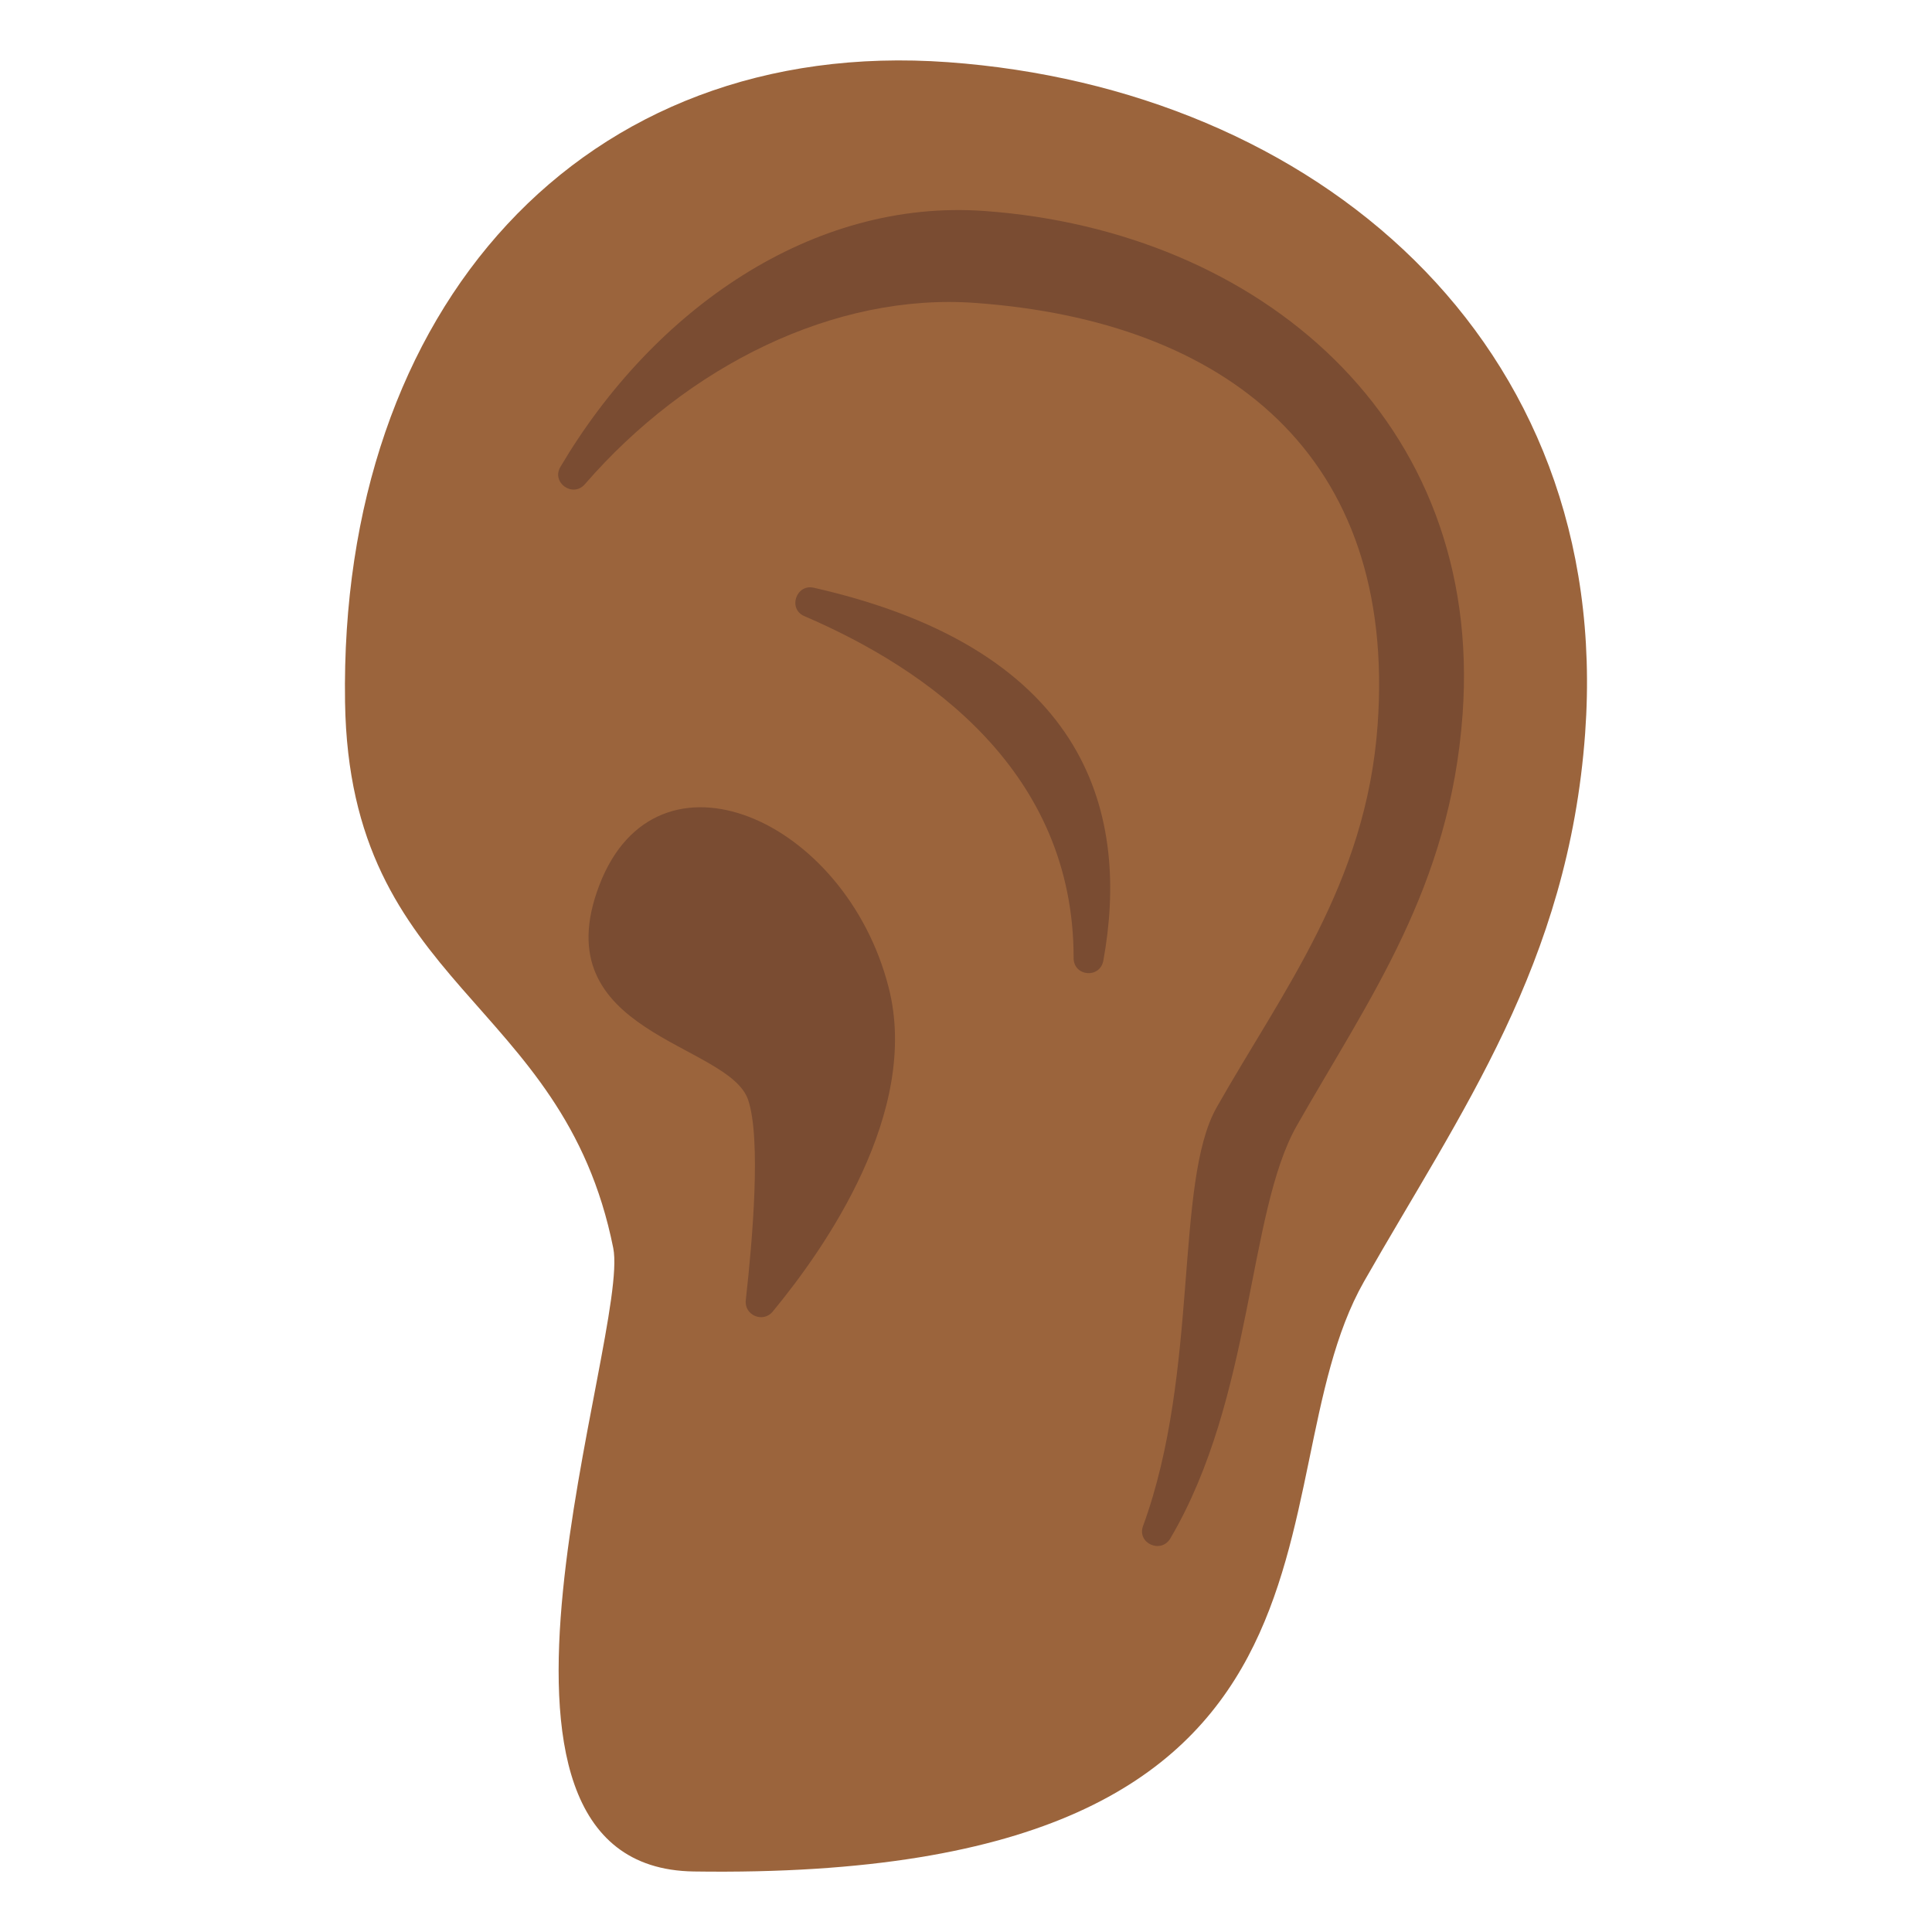 <?xml version="1.0" encoding="utf-8"?>
<!-- Generator: Adobe Illustrator 19.2.1, SVG Export Plug-In . SVG Version: 6.00 Build 0)  -->
<svg version="1.1" xmlns="http://www.w3.org/2000/svg" xmlns:xlink="http://www.w3.org/1999/xlink" x="0px" y="0px"
	 viewBox="0 0 128 128" style="enable-background:new 0 0 128 128;" xml:space="preserve">
<g id="Layer_1">
	<path style="display:none;fill:#E39E49;" d="M-1171.7,65.14c0,0,9.08-0.67,16.3,0.96l-0.12-3.1c0,0-6.36-1.17-13.24-0.79
		c-2.31,0.13-5.39,0.04-7.58,0.58c-3.73,0.91-7.12,2.58-9.26,4.71l-3.59-8.76c0,0-2.76,1.94-3.14,2.33
		c-0.48,0.48-1.18,0.22-1.18,0.22c-0.03,0-0.03,0.03-0.04,0.06c0.7,0.51,1.37,1.14,1.97,2c1.09,1.55,2.7,3.92,4.34,6.34
		c-0.13,0.26-0.28,0.52-0.37,0.79c0,0-2.21,5.66,2.75,9.71c0,0,1.55,1.49,5.83,1.63c2.2,3.95-0.76,6.59-0.76,6.59
		c-4.16,3.61-9.08-0.39-9.08-0.39c-0.95-0.57-4.31-4.34-5.67-5.9l-5.96-7.22c0,0,0.19,0.93-0.19,1.32
		c-0.48,0.48-1.18,0.22-1.18,0.22c-0.02,0-0.02,0.03-0.03,0.04c0.46,0.36,0.93,0.77,1.38,1.28c2.15,2.41,4.7,5.61,6.65,8.14
		l-0.01-0.03l0.93,1.23c3.47,4.37,3.18,5.78,3.18,5.78c0.14,3.69-3.93,4.96-3.93,4.96c-3.8,1.39-7.62-2.23-7.62-2.23
		c-1.29-1.2-6.24-6.2-6.24-6.2l3.31,6.1c3.03,3.5,5.79,4.41,5.79,4.41c5.79,2.12,9.63-2.14,9.63-2.14c1.4-1.67,1.41-3.46,1.41-3.46
		c0.03-1.06-0.23-2.09-0.64-3.06c5.56,2.93,9.77-0.44,9.77-0.44c3.51-3.15,2.59-7.24,1.91-9.08c0.61-0.05,1.25-0.12,1.95-0.23
		c3.47-0.53,5.64-0.87,7.86-0.78c0,0,6.12,0.22,7.5,3.87c0,0,0.48,1.69-0.04,3.99c0,0-0.11,1.81,1.04,1.91
		c0.6,0.05,1.86-0.64,2.48-1.6c0,0,0.78-1.01,0.67-3.07c0,0,0.19-3.18-3.4-5.57c0,0-2.5-1.82-5.56-2.1
		c-3.26-0.31-4.43-0.5-9.53,0.24c0,0-5.44,0.96-9.26-0.56c0,0-3.22-1.45-2.05-5.45C-1184.69,72.38-1182.99,66.25-1171.7,65.14z"/>
</g>
<g id="Layer_4">
</g>
<g id="Layer_3">
</g>
<g id="Layer_2">
	<g>
		<path style="fill:#9B643C;" d="M105.02,48.58C106.9,22.52,87.03,5.87,62.81,4.12S22.46,20.4,22.86,46.51
			c0.29,19.04,14.44,19.53,17.77,36.18c1.14,5.72-11.8,41.05,5.33,41.3c46.37,0.68,36.75-25.59,44.4-39.07
			C96.78,73.64,103.91,63.88,105.02,48.58z"/>
		<path style="fill:#7A4C32;" d="M65.24,13.98C53.82,13.15,43.3,20.5,37.13,30.93c-0.62,1.04,0.82,2.07,1.62,1.15
			c6.81-7.86,16.56-12.69,25.87-12.01c16.63,1.2,27.94,10.09,26.65,27.98C90.51,58.55,85,65.62,80.61,73.36
			c-2.83,4.99-1.12,17.47-4.88,27.74c-0.42,1.14,1.19,1.87,1.81,0.82c5.5-9.34,5.1-21.56,8.37-27.33
			c4.81-8.46,10.16-15.78,10.99-27.26C98.31,27.79,83.41,15.29,65.24,13.98z"/>
		<path style="fill:#7A4C32;" d="M39.71,58.64c-3.79,9.89,8.59,10.43,9.86,14.24c0.86,2.59,0.29,9.25-0.16,13.26
			c-0.11,1,1.14,1.53,1.78,0.76c3.5-4.23,9.78-13.25,7.69-21.46C56.03,54.24,43.5,48.74,39.71,58.64z"/>
		<path style="fill:#7A4C32;" d="M53.29,40.82c8.2,3.52,17.85,10.3,17.84,22.65c0,1.23,1.75,1.38,1.97,0.17
			c1.7-9.36-0.69-20.51-19.18-24.7C52.75,38.67,52.18,40.34,53.29,40.82z"/>
	</g>
</g>
</svg>
